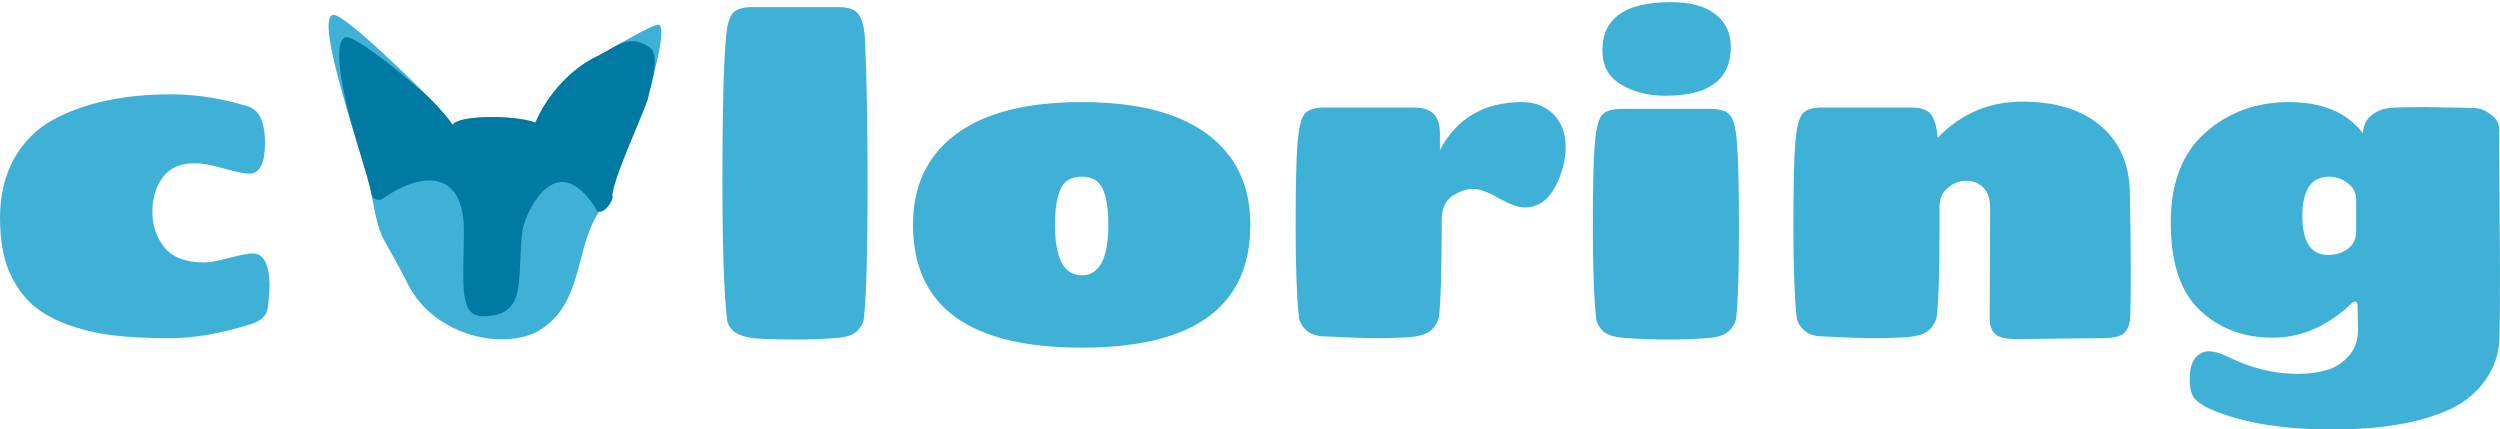 <svg width="780" height="134" viewBox="0 0 780 134" fill="none" xmlns="http://www.w3.org/2000/svg">
<path d="M190.432 61.907C181.443 44.772 201.273 34.361 202.076 30.94C204.029 22.616 208.05 8.884 205.576 7.738C204.095 7.052 189.931 15.816 186.004 17.719C178.986 21.116 172.973 27.4 169.005 34.271C168.804 34.619 167.91 36.272 167.041 38.238C159.69 35.66 142.677 36.092 141.342 38.895C141.326 38.929 141.31 38.963 141.295 38.998C139.219 36.103 136.789 33.439 134.311 30.901C131.618 28.144 107.088 3.737 103.83 4.627C97.819 6.269 114.228 51.395 115.766 59.877C118.829 76.775 118.804 71.738 127.231 88.592C135.657 105.445 158.511 109.626 169.005 102.636C183.704 92.845 178.354 73.142 190.432 61.907Z" fill="#40B1D6"/>
<path d="M198.553 39.926C195.163 48.077 190.647 58.935 191.114 61.363C191.381 62.749 188.185 67.244 186.321 65.806C175.353 47.513 166.199 61.262 163.324 70.423C162.673 72.948 162.52 76.839 162.352 81.119C161.95 91.374 161.46 97.125 153.816 98.423C144.087 100.074 144.341 93.979 144.655 78.132C144.69 76.329 144.727 74.486 144.749 72.622C144.971 54.373 133.472 52.394 119.541 61.849C118.478 62.989 116.158 62.171 115.903 60.633C115.889 60.553 115.877 60.48 115.865 60.416C115.832 60.236 115.799 60.057 115.766 59.878C115.325 57.444 113.66 51.995 111.651 45.422C106.659 29.082 103.563 12.797 107.849 11.626C111.107 10.736 131.619 28.144 134.311 30.901C136.79 33.439 139.22 36.103 141.295 38.998C141.311 38.963 141.327 38.929 141.343 38.895C142.678 36.092 159.69 35.66 167.042 38.239C167.911 36.273 168.805 34.619 169.005 34.271C172.973 27.4 178.986 21.117 186.004 17.719C187.251 17.115 189.531 15.819 192.108 14.353C197.648 11.203 201.066 13.885 202.076 14.353C204.115 15.297 205.245 18.168 203.254 26.136C202.829 27.84 202.42 29.474 202.076 30.94C201.8 32.117 200.331 35.649 198.553 39.926Z" fill="#007AA3"/>
<path d="M60.67 50.944C56.249 50.944 52.957 52.397 50.794 55.304C48.631 58.21 47.549 61.819 47.549 66.132C47.549 70.444 48.819 74.147 51.358 77.241C53.898 80.335 57.989 81.882 63.633 81.882C65.42 81.882 68.053 81.413 71.533 80.475C75.013 79.538 77.459 79.069 78.87 79.069C82.162 79.069 83.902 82.21 84.09 88.491C84.09 91.21 83.902 93.741 83.525 96.085C83.243 98.428 81.503 100.116 78.305 101.147C68.9 104.053 60.576 105.506 53.334 105.506C46.185 105.506 40.307 105.225 35.698 104.663C31.183 104.194 26.575 103.163 21.872 101.569C17.263 99.975 13.407 97.866 10.303 95.241C7.293 92.616 4.801 89.1 2.826 84.694C0.944 80.194 0.004 74.569 0.004 67.819C0.004 60.975 1.462 54.882 4.378 49.538C7.387 44.194 11.479 40.116 16.652 37.304C26.434 32.054 38.661 29.429 53.334 29.429C61.234 29.429 69.276 30.694 77.459 33.226C80.939 34.351 82.679 38.147 82.679 44.616C82.679 50.991 81.033 54.179 77.741 54.179C76.33 54.179 73.744 53.663 69.981 52.632C66.313 51.507 63.209 50.944 60.67 50.944Z" fill="#40B1D6"/>
<path d="M726.662 55.133C721.112 55.133 718.338 59.225 718.338 67.409C718.338 75.499 721.018 79.543 726.38 79.543C728.732 79.543 730.754 78.932 732.448 77.709C734.235 76.392 735.128 74.558 735.128 72.206V62.47C735.128 60.213 734.235 58.425 732.448 57.108C730.754 55.792 728.826 55.133 726.662 55.133ZM779.716 40.318L779.998 83.635C779.998 93.042 779.951 100.191 779.857 105.083C779.763 109.974 778.352 114.395 775.624 118.346C772.896 122.297 769.181 125.401 764.477 127.659C755.259 131.892 742.983 134.008 727.65 134.008C712.317 134.008 699.759 131.939 689.976 127.8C687.625 126.765 685.884 125.636 684.756 124.413C683.721 123.285 683.204 121.215 683.204 118.205C683.204 115.289 683.768 113.125 684.897 111.714C686.12 110.303 687.531 109.598 689.13 109.598C690.729 109.598 692.704 110.162 695.056 111.291C702.299 114.866 709.542 116.653 716.785 116.653C720.078 116.653 723.041 116.277 725.675 115.524C728.309 114.866 730.613 113.455 732.589 111.291C734.658 109.127 735.693 106.352 735.693 102.966L735.552 95.488C735.552 94.547 735.27 94.077 734.705 94.077C734.423 94.077 734.141 94.218 733.859 94.5C726.333 101.743 718.055 105.365 709.025 105.365C699.994 105.365 692.422 102.496 686.308 96.758C680.288 91.02 677.277 81.942 677.277 69.525C677.277 57.108 680.852 47.749 688.001 41.446C695.15 35.05 703.898 31.852 714.246 31.852C724.593 31.852 732.259 35.097 737.245 41.587C737.339 39.142 738.233 37.26 739.926 35.944C741.619 34.627 743.5 33.874 745.57 33.686C747.639 33.498 751.402 33.404 756.858 33.404L771.814 33.686C773.602 33.686 775.342 34.344 777.035 35.661C778.822 36.884 779.716 38.436 779.716 40.318Z" fill="#40B1D6"/>
<path d="M620.777 99.297L620.918 64.869C620.918 62.047 620.212 59.931 618.801 58.52C617.39 57.108 615.603 56.403 613.439 56.403C611.37 56.403 609.442 57.156 607.654 58.661C605.961 60.072 605.114 62.094 605.114 64.728V73.335C605.114 85.752 604.832 94.218 604.268 98.733C603.986 100.332 603.186 101.743 601.869 102.966C600.552 104.189 598.201 104.941 594.814 105.224C591.522 105.412 588.229 105.506 584.937 105.506C581.645 105.506 576.048 105.318 568.146 104.941C565.889 104.847 564.101 104.189 562.784 102.966C561.467 101.743 560.715 100.332 560.527 98.733C559.868 92.619 559.539 83.259 559.539 70.654C559.539 58.049 559.727 49.442 560.103 44.833C560.48 40.129 561.185 37.072 562.22 35.661C563.255 34.25 565.371 33.545 568.569 33.545H596.084C599.282 33.545 601.399 34.25 602.434 35.661C603.562 37.072 604.268 39.471 604.55 42.857V42.998C611.793 35.473 620.588 31.71 630.936 31.71C641.377 31.71 649.561 34.25 655.487 39.33C661.413 44.41 664.424 51.417 664.518 60.354C664.706 69.29 664.8 77.286 664.8 84.341C664.8 91.396 664.753 96.146 664.659 98.592C664.565 101.038 663.906 102.825 662.683 103.954C661.555 104.988 659.297 105.506 655.91 105.506L628.819 105.788C625.809 105.788 623.693 105.271 622.47 104.236C621.341 103.107 620.777 101.461 620.777 99.297Z" fill="#40B1D6"/>
<path d="M506.011 33.968H533.525C536.724 33.968 538.84 34.674 539.875 36.085C541.004 37.496 541.709 40.647 541.991 45.538C542.368 50.336 542.556 59.178 542.556 72.065C542.556 84.858 542.274 93.889 541.709 99.156C541.427 100.756 540.627 102.167 539.311 103.389C537.994 104.612 535.642 105.318 532.256 105.506C528.963 105.788 525.012 105.929 520.403 105.929C515.794 105.929 511.608 105.788 507.845 105.506C504.083 105.318 501.543 104.612 500.226 103.389C498.909 102.167 498.156 100.756 497.968 99.156C497.31 93.042 496.98 83.682 496.98 71.078C496.98 58.378 497.169 49.724 497.545 45.115C497.921 40.506 498.627 37.496 499.661 36.085C500.696 34.674 502.813 33.968 506.011 33.968ZM521.25 0.668C527.458 0.668 532.114 1.938 535.219 4.478C538.417 6.924 540.016 10.31 540.016 14.637C540.016 24.797 533.243 29.876 519.698 29.876C514.242 29.876 509.585 28.7 505.729 26.349C501.872 23.997 499.944 20.47 499.944 15.766C499.944 5.701 507.046 0.668 521.25 0.668Z" fill="#40B1D6"/>
<path d="M413.276 33.545H440.791C443.989 33.545 446.2 34.25 447.423 35.661C448.646 36.978 449.257 39.001 449.257 41.729V46.808C454.525 36.837 463.085 31.852 474.937 31.852C478.888 31.852 482.133 33.121 484.673 35.661C487.213 38.201 488.483 41.587 488.483 45.821C488.483 50.053 487.354 54.286 485.096 58.52C482.839 62.658 479.688 64.728 475.643 64.728C473.761 64.728 471.128 63.787 467.741 61.906C464.355 59.931 461.627 58.943 459.557 58.943C457.488 58.943 455.324 59.695 453.067 61.2C450.903 62.706 449.821 65.198 449.821 68.679C449.821 83.823 449.539 93.842 448.975 98.733C448.693 100.332 447.893 101.743 446.576 102.966C445.259 104.189 442.908 104.941 439.521 105.224C436.229 105.412 432.936 105.506 429.644 105.506C426.352 105.506 420.755 105.318 412.853 104.941C410.596 104.847 408.808 104.189 407.491 102.966C406.174 101.743 405.422 100.332 405.234 98.733C404.575 92.619 404.246 83.259 404.246 70.654C404.246 58.049 404.434 49.442 404.81 44.833C405.187 40.129 405.892 37.072 406.927 35.661C407.962 34.25 410.078 33.545 413.276 33.545Z" fill="#40B1D6"/>
<path d="M329.157 70.09C329.157 80.625 331.932 85.893 337.482 85.893C343.032 85.893 345.807 80.625 345.807 70.09C345.807 65.292 345.242 61.624 344.114 59.084C342.985 56.45 340.774 55.133 337.482 55.133C334.19 55.133 331.979 56.45 330.85 59.084C329.721 61.624 329.157 65.292 329.157 70.09ZM390.112 70.09C390.112 95.676 372.569 108.469 337.482 108.469C302.395 108.469 284.852 95.676 284.852 70.09C284.852 57.955 289.32 48.548 298.256 41.87C307.192 35.191 320.268 31.852 337.482 31.852C354.696 31.852 367.771 35.191 376.708 41.87C385.644 48.548 390.112 57.955 390.112 70.09Z" fill="#40B1D6"/>
<path d="M234.562 2.221H261.653C264.758 2.221 266.827 2.973 267.862 4.478C268.897 5.889 269.555 8.194 269.837 11.392C270.402 22.68 270.684 38.295 270.684 58.237C270.684 78.086 270.308 91.772 269.555 99.298C269.367 100.803 268.614 102.167 267.297 103.39C265.98 104.612 263.629 105.318 260.242 105.506C256.95 105.788 253.046 105.929 248.531 105.929C244.016 105.929 239.971 105.835 236.396 105.647C230.282 105.177 227.084 103.06 226.802 99.298C225.861 91.114 225.391 76.628 225.391 55.839C225.391 34.956 225.767 20.14 226.519 11.392C226.802 8.194 227.413 5.889 228.354 4.478C229.388 2.973 231.458 2.221 234.562 2.221Z" fill="#40B1D6"/>
</svg>
